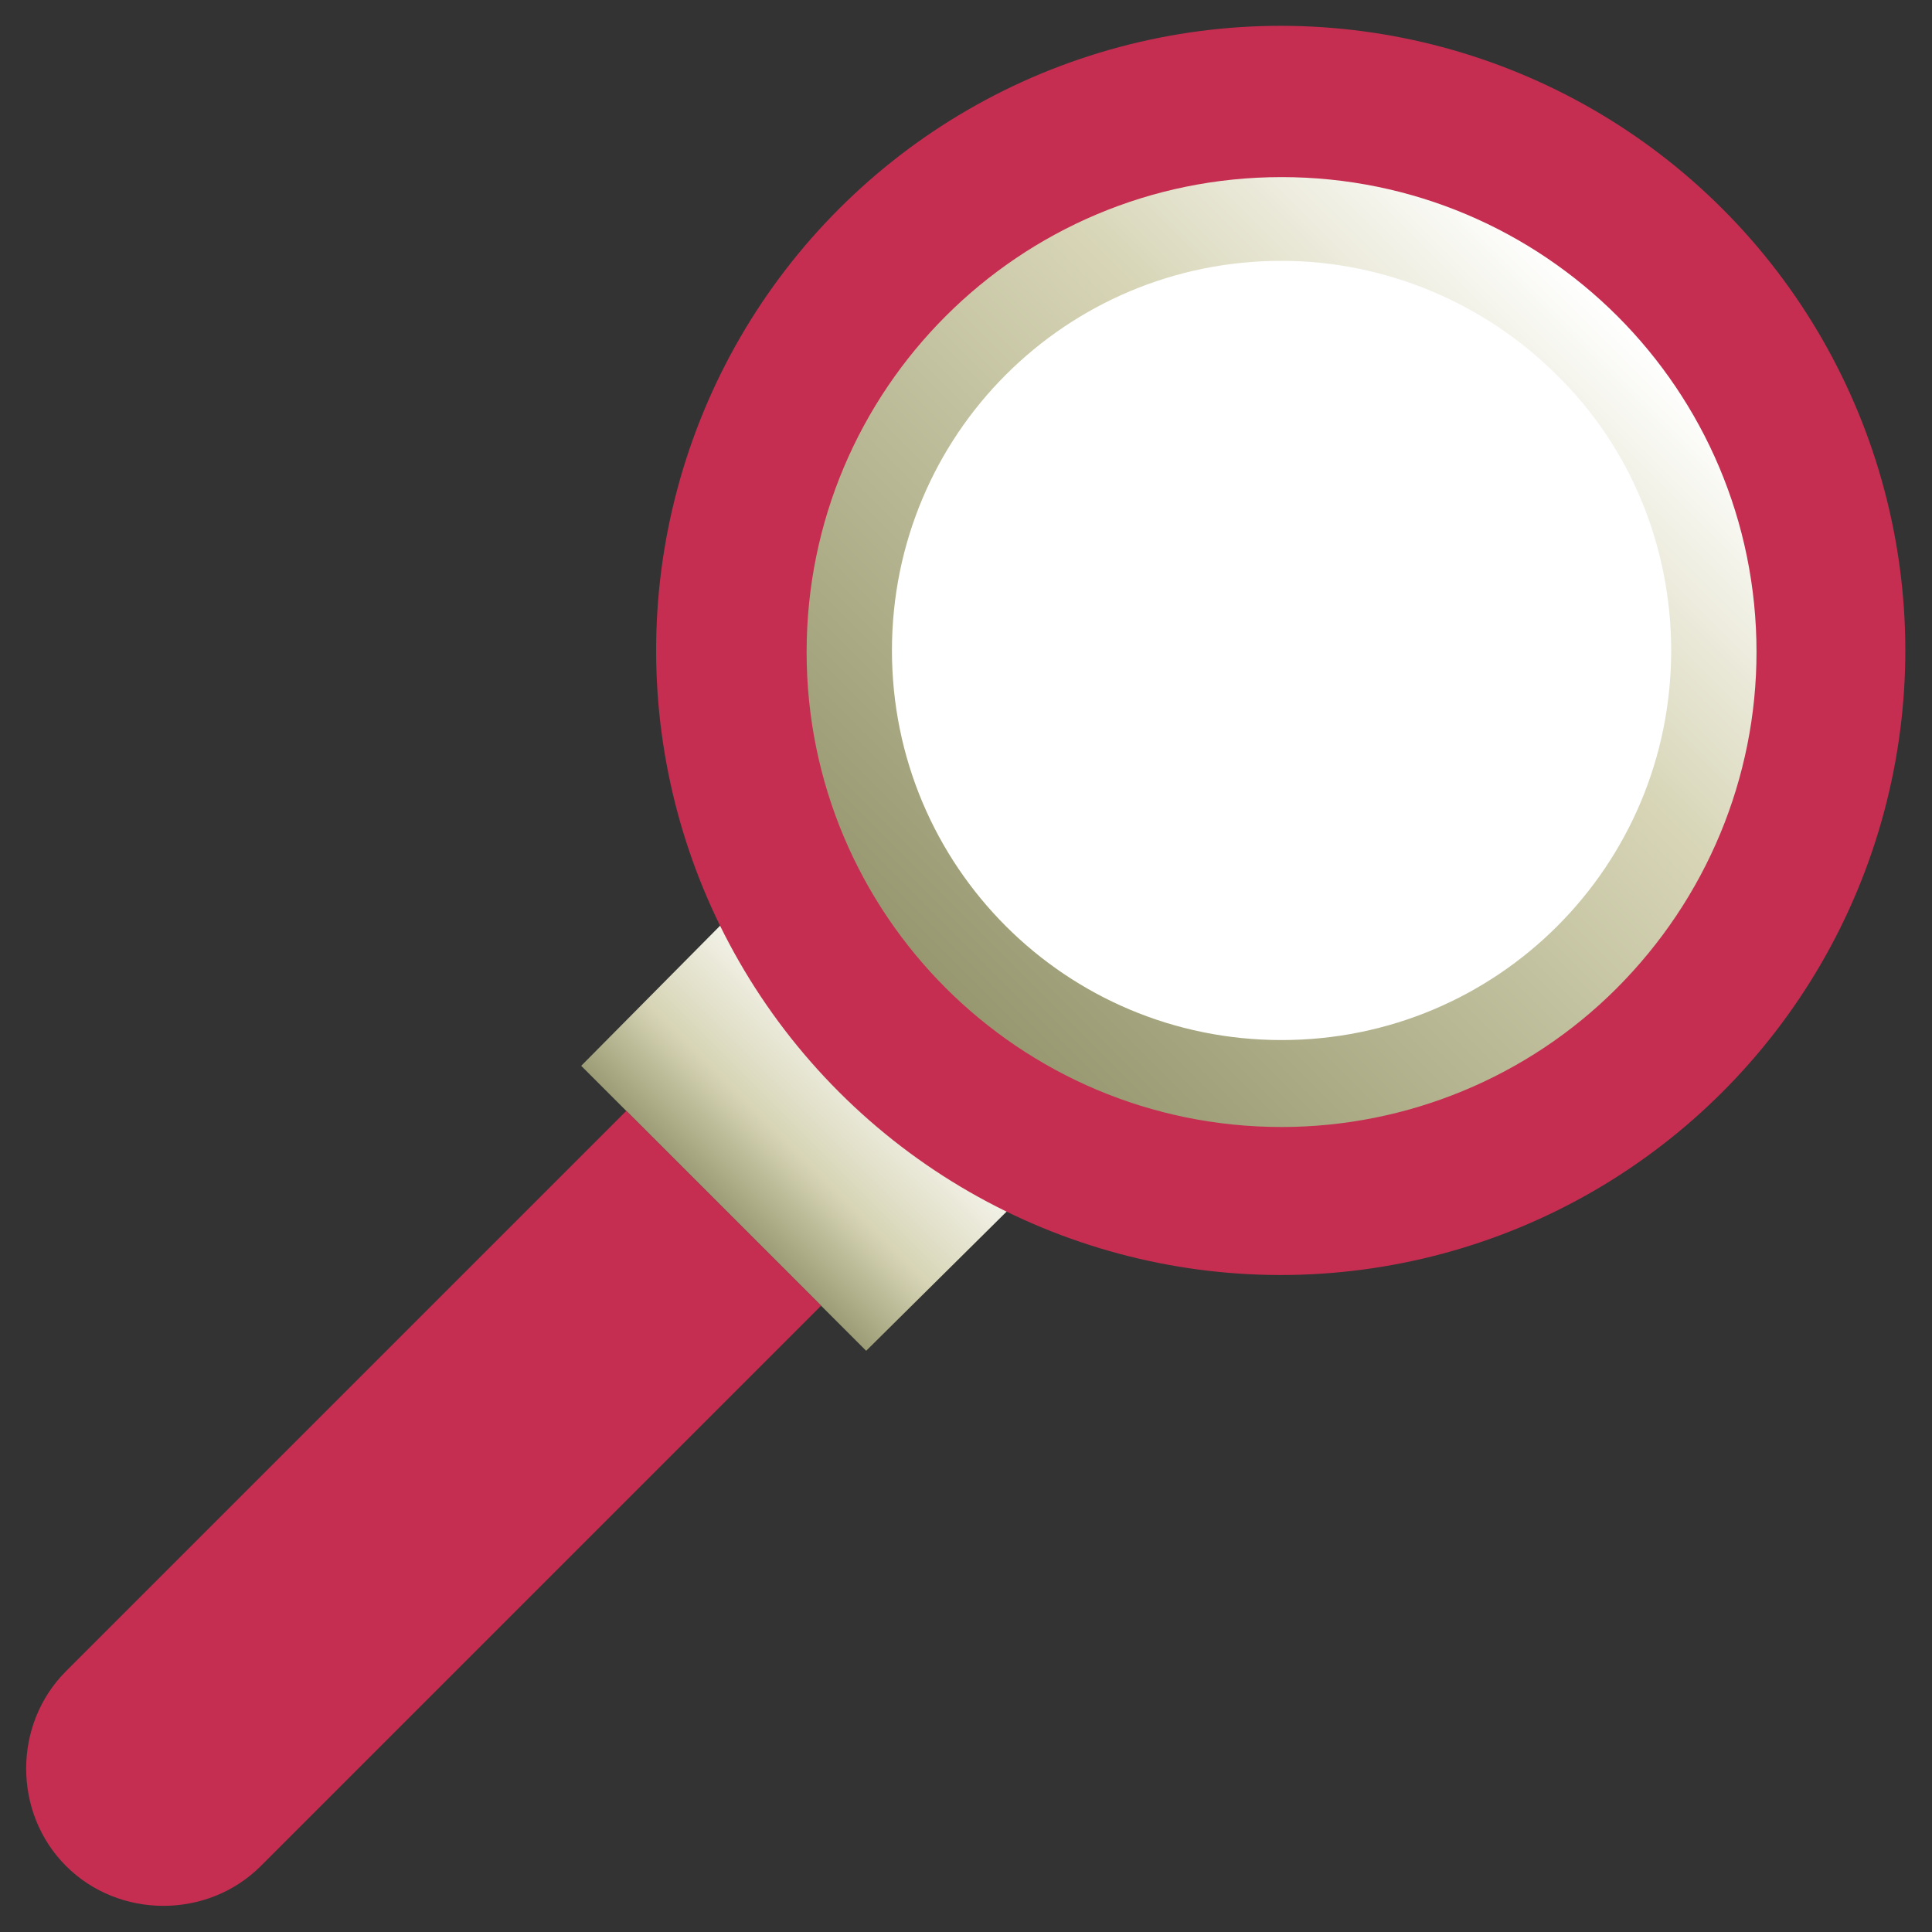 <svg enable-background="new 0 0 120 120" viewBox="0 0 120 120" xmlns="http://www.w3.org/2000/svg" xmlns:xlink="http://www.w3.org/1999/xlink"><rect x="0" y="0" width="120" height="120" fill="#333333" stroke="none"/><linearGradient id="a" gradientTransform="matrix(1.004 1.004 .707 -.707 793.375 5603.864)" gradientUnits="userSpaceOnUse" x1="-3125.821" x2="-3125.821" y1="3380.282" y2="3396.213"><stop offset="0" stop-color="#979870"/><stop offset=".39" stop-color="#d7d5b6"/><stop offset="1" stop-color="#fff"/></linearGradient><linearGradient id="b" gradientTransform="matrix(1 0 0 -1 -743.53 -371.31)" gradientUnits="userSpaceOnUse" x1="802.248" x2="843.996" y1="-432.626" y2="-390.878"><stop offset="0" stop-color="#979870"/><stop offset=".66" stop-color="#d7d5b6"/><stop offset="1" stop-color="#fff"/></linearGradient><path d="m47.3 54.9 17.8 17.8-11.3 11.2-17.7-17.7z" fill="url(#a)"/><path d="m51 81.1-12.1-12.1-34.8 34.8c-3.3 3.3-3.3 8.8 0 12.1s8.8 3.3 12.1 0z" fill="#c52e51"/><ellipse cx="79.6" cy="40.4" fill="#c52e51" rx="38.8" ry="38.8" transform="matrix(.707 -.707 .707 .707 -5.292 68.113)"/><ellipse cx="79.6" cy="40.4" fill="#fff" rx="26.9" ry="26.9" transform="matrix(.707 -.707 .707 .707 -5.292 68.113)"/><path d="m79.6 70c-16.3 0-29.5-13.2-29.5-29.5s13.2-29.5 29.5-29.5 29.5 13.2 29.5 29.5c0 7.8-3.1 15.3-8.7 20.9-5.5 5.5-13 8.6-20.8 8.6zm0-53.8c-13.4 0-24.2 10.8-24.2 24.2s10.8 24.2 24.2 24.2 24.2-10.8 24.2-24.2c0-6.4-2.5-12.6-7.1-17.1-4.5-4.5-10.7-7.1-17.1-7.1z" fill="url(#b)"/></svg>